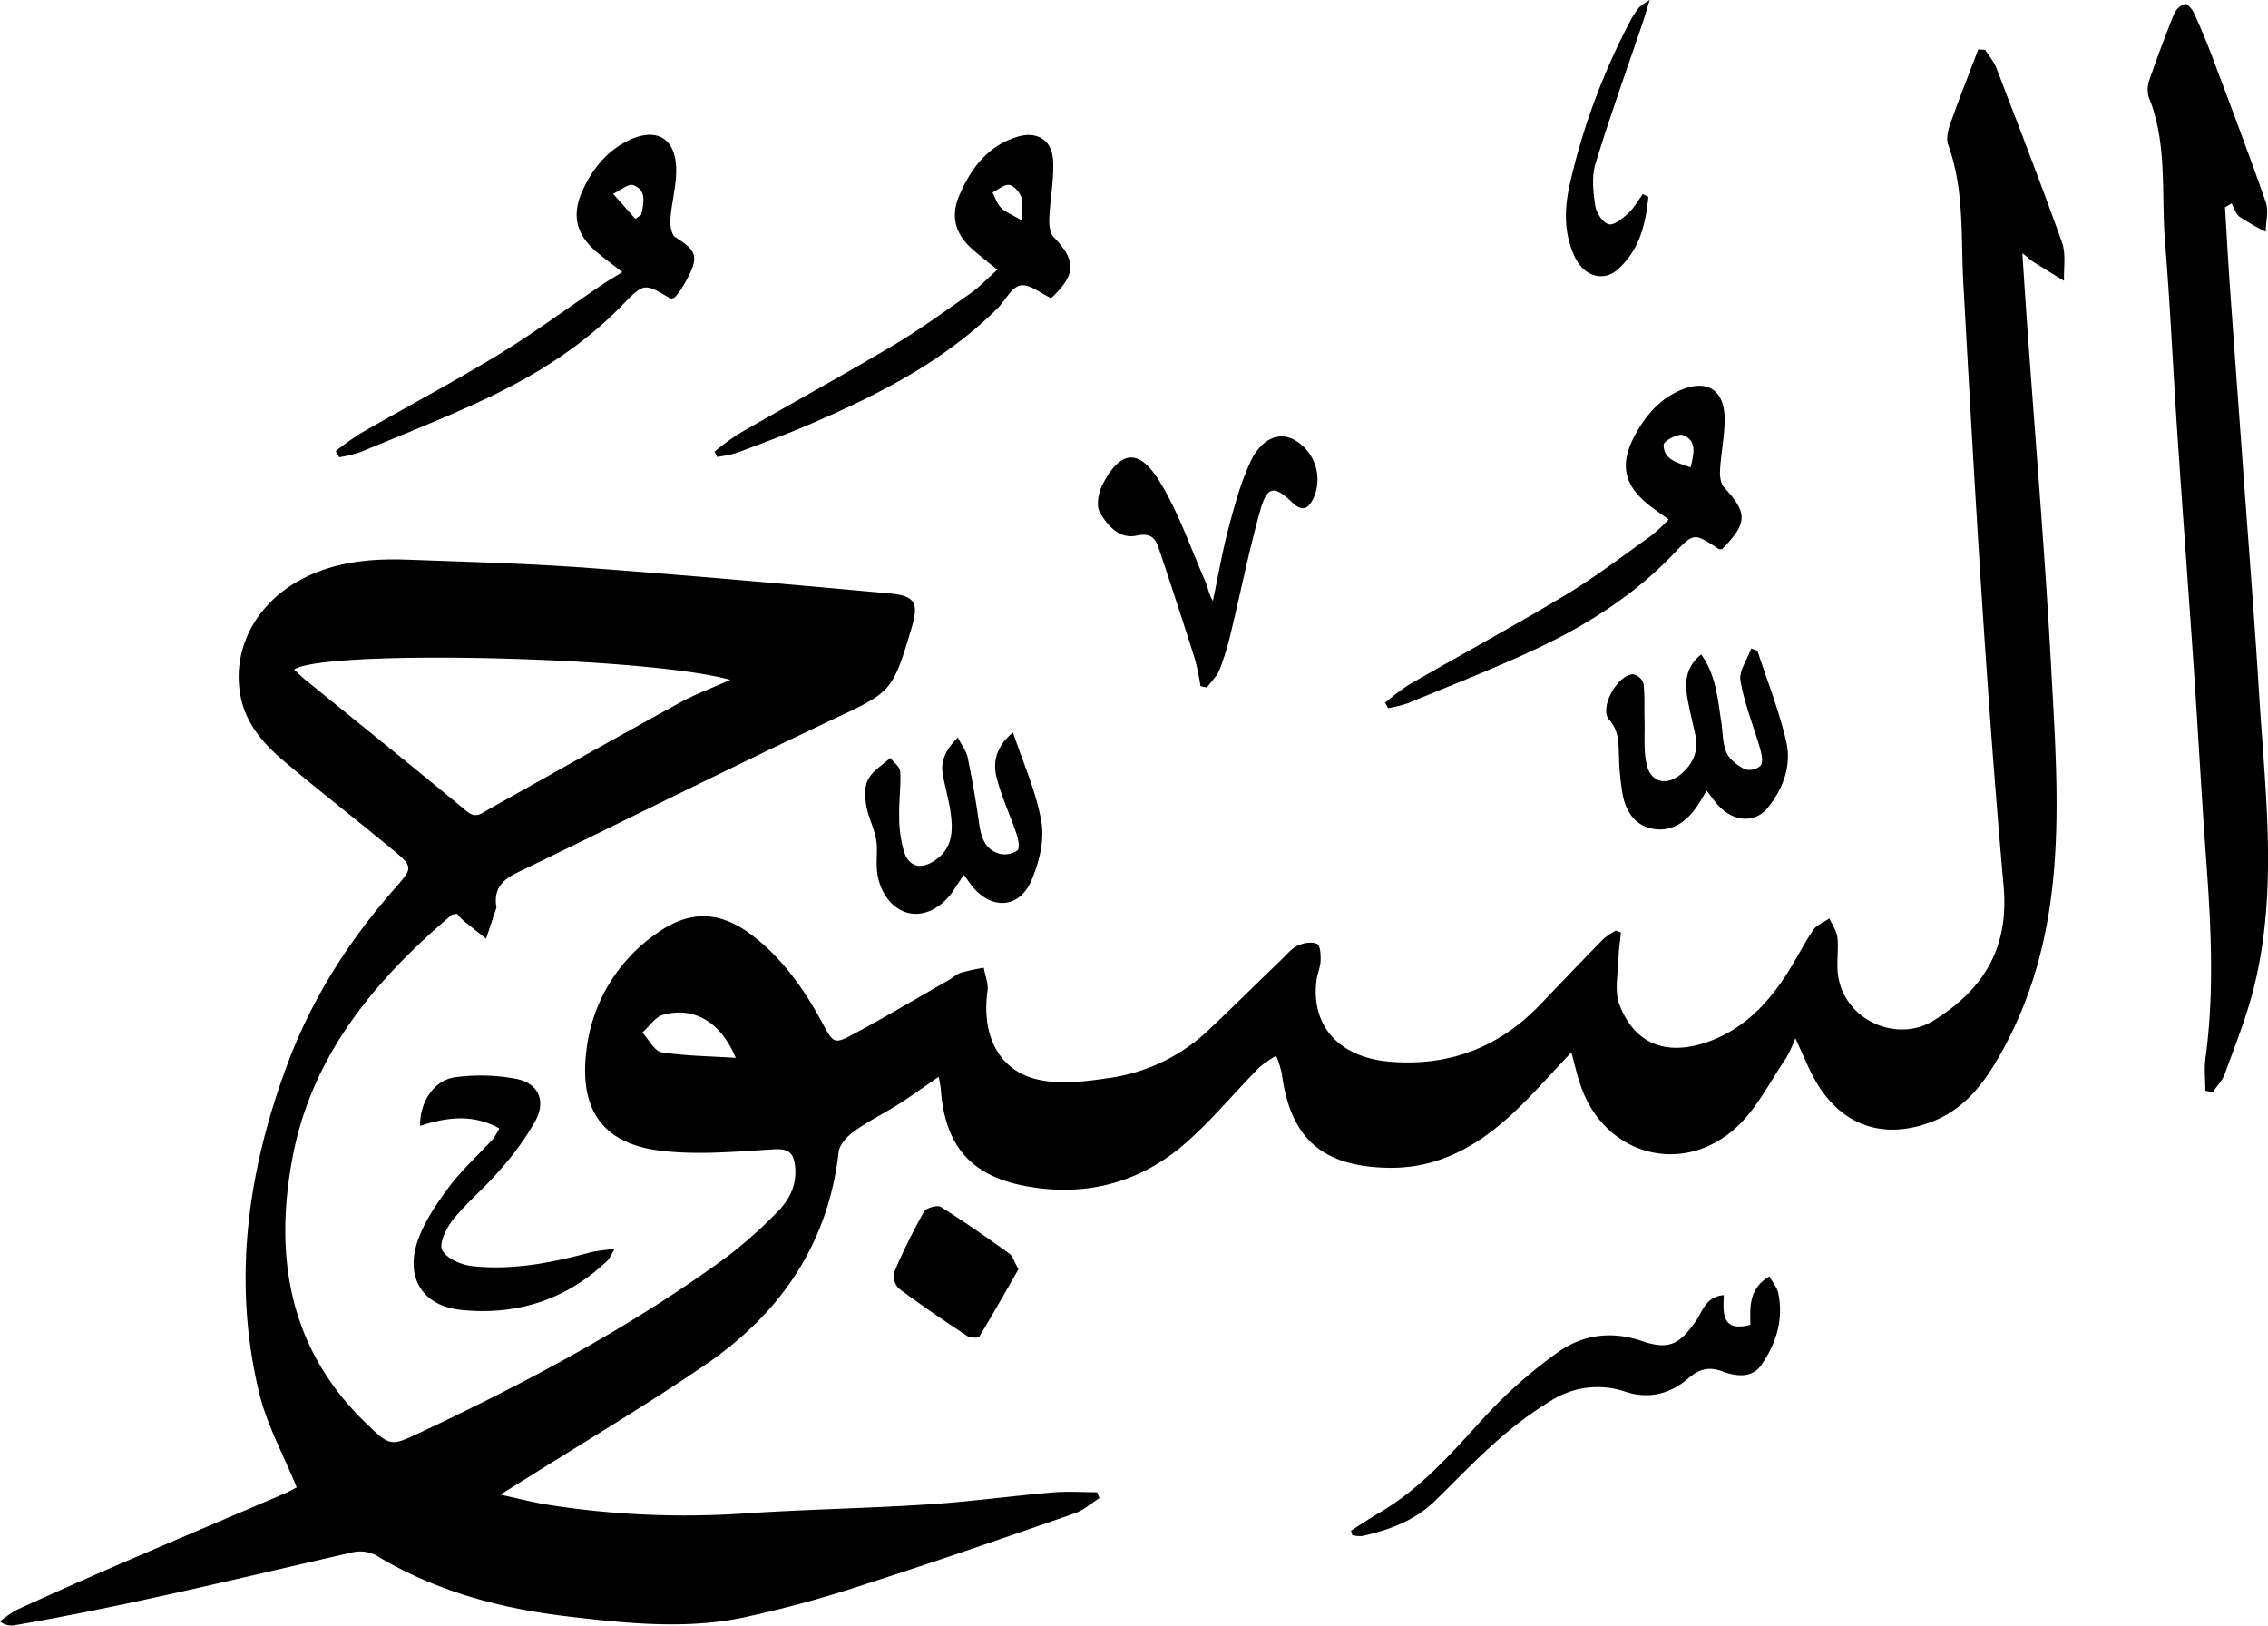 <svg xmlns="http://www.w3.org/2000/svg" viewBox="0 0 638.09 457.28"><g id="Layer_2" data-name="Layer 2"><g id="Layer_1-2" data-name="Layer 1"><path d="M36.55,450.88c-10.86,2.3-21.76,4.46-32.74,6.35A5.18,5.18,0,0,1,0,456.09a32.8,32.8,0,0,1,4.87-3.33q13.85-6.31,27.81-12.37c15.67-6.76,31.38-13.41,47.06-20.13,1.47-.63,2.87-1.43,3.74-1.87C79.79,409.31,75.19,401,73,392.14c-7.78-31.91-3.31-63.07,8.09-93.39C87.92,280.67,98.2,264.56,111,250c5.27-6,5.38-6.12-1-11.37-9.87-8.18-20-16-29.8-24.27-5.63-4.74-10.63-10.14-12.34-17.7-2.91-12.91,3.38-26,15.88-33.11,9.62-5.46,20.16-6.51,30.91-6.12,17,.62,33.92,1.08,50.83,2.32,28.34,2.08,56.65,4.63,84.95,7.19,7.07.64,8.11,2.73,6.05,9.66-5.47,18.4-5.68,18-22.84,26.08-29.62,14-58.93,28.66-88.42,42.94-4.11,2-6.32,4.69-5.59,9.36a1,1,0,0,1,0,.49c-1,2.87-1.91,5.72-2.87,8.58-2.19-1.75-4.41-3.47-6.57-5.26a15.6,15.6,0,0,1-1.59-1.77c-.69.17-1.28.14-1.62.42-21.53,18.26-39.17,39.4-44.62,67.88-5.35,28-1.09,54.08,20.6,75,6.89,6.65,6.92,6.57,15.41,2.58,30-14.14,59.23-29.67,86.06-49.3a128.65,128.65,0,0,0,14.16-12.57c3.51-3.47,5.67-7.73,5.1-13-.43-3.94-2-5-6.21-4.72-10.71.64-21.64,1.69-32.19.3-15.78-2.07-22.2-11.56-20.37-27.51A46.43,46.43,0,0,1,184.12,263c9.68-7.16,18.41-7,27.91.41,8.43,6.56,14.38,15.17,19.41,24.46,3.07,5.68,3.2,6,9.06,2.81,8.93-4.79,17.65-10,26.45-15,1.15-.66,2.17-1.68,3.4-2.07a62.81,62.81,0,0,1,6.43-1.39c.38,2.17,1.34,4.43,1.05,6.52-1.72,12.46,3.13,22.46,14.26,24.95,6.53,1.46,13.85.45,20.66-.56a51,51,0,0,0,27.73-13.82c6.77-6.4,13.4-13,20.11-19.43,1.43-1.38,2.77-3.07,4.5-3.88s4-1.14,5.45-.49c.9.39,1.08,3.1,1,4.75-.05,1.8-.89,3.55-1.13,5.35-1.71,12.85,6.24,21.71,20.25,23,16.9,1.51,31.08-3.92,42.76-16.12,5.87-6.13,11.72-12.27,17.66-18.34a21.29,21.29,0,0,1,3.52-2.38l1.45.53c-.24,2.42-.64,4.83-.69,7.24-.1,4.37-1.21,9.21.25,13,4.36,11.45,13.64,14.78,25.71,10.22,9.12-3.45,15.59-10.06,20.84-17.95,2.85-4.29,5.12-9,8-13.23,1-1.44,3-2.18,4.54-3.24.79,1.81,2.07,3.57,2.26,5.45.37,3.58-.36,7.3.21,10.82,2,12.61,16.69,18.8,26.87,12.45,14.25-8.88,21.19-20.61,19.67-37.73-5-56.42-8.2-113.08-11.33-169.62-.72-13.08.33-26.31-4.27-39-.61-1.67-.07-4,.57-5.82,2.5-7.07,5.25-14,7.9-21l1.95.13c1.08,1.73,2.47,3.34,3.18,5.21,6.26,16.3,12.58,32.58,18.44,49,1.15,3.24.42,7.16.56,10.77-3-1.82-5.9-3.62-8.83-5.47-.67-.42-1.25-1-2.89-2.31,2.42,38.85,6,77.62,8.09,116.5,2.07,38.14,5.1,74.34-14.28,108.85-4.47,7.95-9.84,15.12-18.67,18.72-14,5.69-26.26,1.45-33.57-11.66-1.91-3.43-3.37-7.12-5.45-11.59a39.48,39.48,0,0,1-2.54,5.51c-4.58,6.66-8.29,14.33-14.13,19.64-15.41,14-37.38,7.52-43.86-12.22-1-3-1.68-6-2.48-8.95-5.77,6-11.14,12.31-17.2,17.83-9.69,8.8-20.61,14.93-34.45,14.64-18.4-.39-27.41-8.16-29.84-26.59a28.87,28.87,0,0,0-1.57-4.91,29.39,29.39,0,0,0-4.65,3.19c-7.61,7.65-14.46,16.21-22.78,23C319,333.31,304,336.71,287.93,333.51c-15.08-3-22.07-11.54-23.23-27-.07-.94-.29-1.88-.57-3.64-4.12,2.83-7.68,5.42-11.39,7.78-4.06,2.58-8.45,4.71-12.35,7.52-1.93,1.39-4.19,3.74-4.44,5.86-2.95,26-16.47,45.46-37.44,59.82-17.14,11.73-35.06,22.32-52.63,33.41-1.24.78-2.48,1.54-5.13,3.17,5.25,1.13,9.16,2.16,13.12,2.8a247.06,247.06,0,0,0,55.69,2.48c17.09-1.13,34.23-1.41,51.32-2.51,11.77-.75,23.47-2.37,35.22-3.38,4.16-.36,8.37-.06,12.56-.06l.68,1.65c-2.33,1.45-4.48,3.41-7,4.29-19.32,6.71-38.64,13.43-58.12,19.67a334.42,334.42,0,0,1-35.49,9.72c-16.31,3.29-32.84,1.51-49.19-.42-19-2.25-37.21-7.14-53.78-17.2a9.81,9.81,0,0,0-6.62-.8C78.23,441.44,57.46,446.44,36.55,450.88Zm168.9-259.64c-23.33-6.56-113.79-8.63-122.69-2.93,1.12,1.05,2.13,2.11,3.25,3,15.1,12.27,30.28,24.45,45.26,36.86,2.63,2.18,4.09.67,6.09-.45,18-10.08,35.93-20.19,54-30.12C195.52,195.32,200.05,193.66,205.45,191.24ZM207,297.56c-4.34-10.38-12-14.42-20.43-12.11-2.24.61-3.91,3.27-5.84,5,1.79,1.93,3.37,5.21,5.42,5.54C193.05,297.07,200.08,297.11,207,297.56Z"/><path d="M626,58.32c.45,7.37.84,14.75,1.36,22.11,1.2,17.07,2.47,34.13,3.7,51.19,1.53,21.21,3.23,42.4,4.53,63.62,1.7,27.81,5.44,55.73-1.67,83.33-2.07,8-5.17,15.76-8,23.55-.68,1.86-2.23,3.41-3.37,5.1l-2.09-.4c0-3.11-.36-6.26.06-9.31,2.64-19.41,1.43-38.8,0-58.2-1.22-17.07-2.14-34.16-3.3-51.23-1.49-22-3.15-44.06-4.63-66.1-1.2-17.9-2-35.84-3.45-53.72-1.13-13.66.76-27.68-4.58-40.9a7.62,7.62,0,0,1,.17-4.89q3.24-9.42,7-18.68a5.1,5.1,0,0,1,3-2.68c.62-.15,2.06,1.49,2.55,2.58,1.86,4.09,3.6,8.23,5.18,12.43,5.08,13.53,10.22,27.06,15,40.71.87,2.48,0,5.56,0,8.36A70.3,70.3,0,0,1,630.12,61c-1.1-.81-1.55-2.49-2.29-3.77Z"/><path d="M94.45,126.89a84.41,84.41,0,0,1,7-5c13-7.45,26.2-14.47,39-22.26,10-6.13,19.54-13.17,29.29-19.78,1.51-1,3.11-1.92,5.35-3.3-3.42-2.68-5.23-4-7-5.48-5.89-4.88-7.37-10.4-4.26-17.31,2.8-6.19,6.93-11.38,13.24-14.37,7.43-3.5,12.75-.7,13.15,7.5.24,4.88-1.25,9.82-1.61,14.76-.12,1.69.27,4.34,1.38,5.06,6.23,4,7.22,5.46,1.76,14.47a23.51,23.51,0,0,1-2,2.57c-.56.1-1,.31-1.18.19-7.4-4.42-7.38-4.4-13.7,2.09C164,97.17,151.07,105.35,137.2,111.92c-11.7,5.54-23.79,10.27-35.75,15.24a37.37,37.37,0,0,1-6,1.46Zm84.31-65.31,1.68-1.19c.54-3.12,1.73-6.75-2.22-8.3-1.37-.55-3.78,1.54-5.72,2.43Z"/><path d="M280.6,75.88c-3-2.49-5.4-4.26-7.56-6.27-4.36-4.07-5.56-9-3.19-14.53,3.24-7.57,7.91-13.93,16.2-16.55,5.6-1.78,9.94.74,10.24,6.63.28,5.39-.85,10.85-1.08,16.29-.08,1.76.14,4.12,1.23,5.23,6.43,6.6,6.34,10.58-.69,17.18-3-1.36-6.14-4.07-8.67-3.57s-4.28,4.31-6.52,6.53c-14.58,14.43-32.41,23.69-50.94,31.76-7.31,3.19-14.81,6-22.27,8.79a35.26,35.26,0,0,1-5.57,1.15l-.78-1.45a70.57,70.57,0,0,1,6.76-5c14.42-8.3,29-16.29,43.32-24.78,7.56-4.49,14.71-9.69,21.93-14.75C275.54,80.76,277.7,78.45,280.6,75.88ZM287.46,62c0-3.13.46-5-.13-6.57s-2.14-3.25-3.45-3.42-3.09,1.35-4.64,2.13c.78,1.47,1.3,3.21,2.42,4.34S284.65,60.33,287.46,62Z"/><path d="M469.48,146.13c-2.25-1.63-3.74-2.66-5.17-3.76-7.31-5.59-8.78-11.54-4.49-19.62,3-5.68,7.05-10.56,13.2-13.09,7.2-3,12,0,12.19,7.71.1,4.93-1,9.87-1.28,14.83-.1,1.62.13,3.79,1.12,4.87,6.68,7.27,6.69,10-.56,17.41-.32,0-.72.08-1-.08-7-4.62-6.92-4.57-12.74,1.51-10.74,11.2-23.61,19.52-37.49,26.11-12.15,5.77-24.73,10.63-37.16,15.8a36.46,36.46,0,0,1-5.54,1.37l-.88-1.49a62.45,62.45,0,0,1,6.57-5c14.84-8.56,29.91-16.73,44.59-25.56,8.24-5,15.89-10.88,23.75-16.47A51.76,51.76,0,0,0,469.48,146.13Zm6.14-14.65c1.05-4,1.76-7.6-2.14-9.09-1.36-.52-5.39,1.68-5.41,2.68C468,129.33,471.83,130.08,475.62,131.48Z"/><path d="M380.11,430.56c2.63-1.68,5.21-3.44,7.9-5,11.7-6.82,20.41-16.82,29.4-26.68a133.12,133.12,0,0,1,20.77-18.41c6.95-5,15.1-6.21,23.75-3.25,7.57,2.59,10.57,1,15.17-5.58,1.93-2.76,2.77-6.9,7.89-7.33-.21,5-.69,10.48,7.48,8.35-.11-4.83-.54-10.16,5.35-13.63.9,1.66,2.12,3.07,2.46,4.66,1.59,7.43-.55,14.25-4.72,20.25-2.7,3.89-7.27,3.2-11,1.81s-6.54-.64-9.46,1.9c-5.12,4.45-11.25,6-17.7,3.86a24.36,24.36,0,0,0-20.66,2.27,103.64,103.64,0,0,0-15.54,11.52c-6.12,5.36-11.72,11.31-17.59,17-5.71,5.52-12.86,8.11-20.41,9.78a9.26,9.26,0,0,1-2.74-.24C380.33,431.38,380.22,431,380.11,430.56Z"/><path d="M337.74,193a69.36,69.36,0,0,0-1.53-7.51C332.9,175,329.47,164.59,326,154.18c-1-3-2.45-4.33-6.27-3.5-4.86,1-8.17-2.87-10.28-6.51-1.08-1.85-.45-5.47.65-7.66,4.92-9.78,10.28-10.58,16.06-1.22,5.42,8.78,8.81,18.82,13,28.36.72,1.64.91,3.5,2.08,5.37,1.44-6.81,2.61-13.7,4.39-20.42,1.7-6.38,3.43-12.87,6.23-18.8,3.09-6.53,8.08-8.41,12.31-6.06a12.8,12.8,0,0,1,5.4,16.34c-1.45,3.07-3.14,4-6,1.27-5.07-4.9-7.08-4.64-9,2.2-3.18,11.34-5.48,22.92-8.26,34.37a77.18,77.18,0,0,1-3.2,10.47c-.74,1.84-2.34,3.33-3.55,5Z"/><path d="M173,351.22c-1.15,1.87-1.49,2.81-2.14,3.43-11.54,11-25.57,15.46-41.16,13.82-10.84-1.14-15.73-9.1-12.19-19.4,1.89-5.49,5.4-10.59,8.92-15.31s8.1-8.81,12.14-13.22a20.71,20.71,0,0,0,1.92-3.11c-7.49-4.19-14.87-3.14-22.28-.73-.2-6.55,3.9-12.88,9.79-13.67a53.66,53.66,0,0,1,17.2.44c6.28,1.24,8.48,6.13,5.45,11.82a80.37,80.37,0,0,1-10.16,14c-4.1,4.8-9.06,8.87-13,13.76-1.9,2.34-4.05,6.69-3.07,8.59,1.21,2.39,5.42,4.19,8.51,4.52,11.21,1.19,22.18-.9,33-3.83C167.82,351.85,169.87,351.71,173,351.22Z"/><path d="M494.45,183.07c2.76,8.48,6.08,16.82,8.09,25.47,1.56,6.71-.81,13.24-5.14,18.62-3.5,4.35-9.37,4.1-13.58-.2-1.25-1.28-2.27-2.79-3.65-4.53-1.23,1.95-2.16,3.67-3.32,5.23-3,4-7,6.43-12,5.45-4.72-.92-7.25-4.65-8.22-9.1a68.68,68.68,0,0,1-1.12-10.84c-.2-3.76.2-7.31-2.76-10.68s2.39-12.82,6.78-12.82a4,4,0,0,1,2.86,2.56c.4,3.42.2,6.9.3,10.35.12,4.27-.35,8.7.67,12.74,1.21,4.8,5.52,5.75,9.36,2.61,3.43-2.81,5.23-6.42,4.3-11-.74-3.58-1.7-7.12-2.3-10.72-.73-4.37-.48-8.57,3.9-12.11,4.18,5.8,4.61,12.39,5.63,18.78.47,2.94.33,6.12,1.47,8.76.86,2,3.12,3.69,5.16,4.74a4.75,4.75,0,0,0,4.45-1c.74-.86.36-3-.05-4.48-1.85-6.47-4.45-12.77-5.6-19.34-.49-2.79,1.91-6.09,3-9.15Z"/><path d="M285,206.05c3,8.91,6.62,16.87,8,25.2.89,5.16-.64,11.29-2.75,16.29-3.43,8.15-11.46,8.52-16.95,1.48-.6-.78-1.15-1.6-2.1-2.92-1,1.46-1.78,2.59-2.51,3.75-3.42,5.41-8.57,8.12-13.23,6.94s-8.24-6.07-8.75-12.19c-.23-2.81.27-5.72-.22-8.46-.58-3.25-2.22-6.3-2.77-9.55-.4-2.41-.55-5.41.55-7.4,1.32-2.42,4.08-4.05,6.22-6,1,1.29,2.72,2.54,2.79,3.87.23,4.13-.41,8.29-.29,12.42a35,35,0,0,0,1.37,10.15c1.5,4.4,4.84,5,8.73,2.36,5.09-3.5,5.09-8.62,4.29-13.88-.52-3.45-1.51-6.82-2.12-10.25-.71-3.91.89-7,4.21-10.4,1.17,2.27,2.42,3.84,2.78,5.59q1.85,9,3.15,18.11c.56,4,1.47,7.73,5.81,9a6.4,6.4,0,0,0,5-.9c.7-.53.35-3-.12-4.41-1.84-5.49-4.38-10.79-5.76-16.37C279.24,214,280.58,209.63,285,206.05Z"/><path d="M286.55,357c-3.55,6.19-7.17,12.64-11,18.94-.31.5-2.62.41-3.49-.17-6.51-4.31-13-8.7-19.24-13.38a5,5,0,0,1-1.24-4.53,169.12,169.12,0,0,1,8.38-17c.61-1.08,3.76-2,4.75-1.36,6.6,4.13,13,8.64,19.32,13.17C284.93,353.38,285.3,354.85,286.55,357Z"/><path d="M463.76,55.36C463,63.08,461.24,70.5,455,75.91c-4,3.44-9.38,1.72-11.89-3.53-3.24-6.77-3-13.95-1.36-21A187.05,187.05,0,0,1,459,5.28,21.37,21.37,0,0,1,461.24,2a19.68,19.68,0,0,1,2.9-2c-1,3.18-1.52,5.06-2.15,6.9-4.41,13-9.1,26-13.11,39.16-1.11,3.63-.64,7.94-.06,11.82.29,2,2.13,4.76,3.78,5.19,1.5.39,3.94-1.66,5.53-3.11s2.73-3.55,4.06-5.36Z"/></g></g></svg>